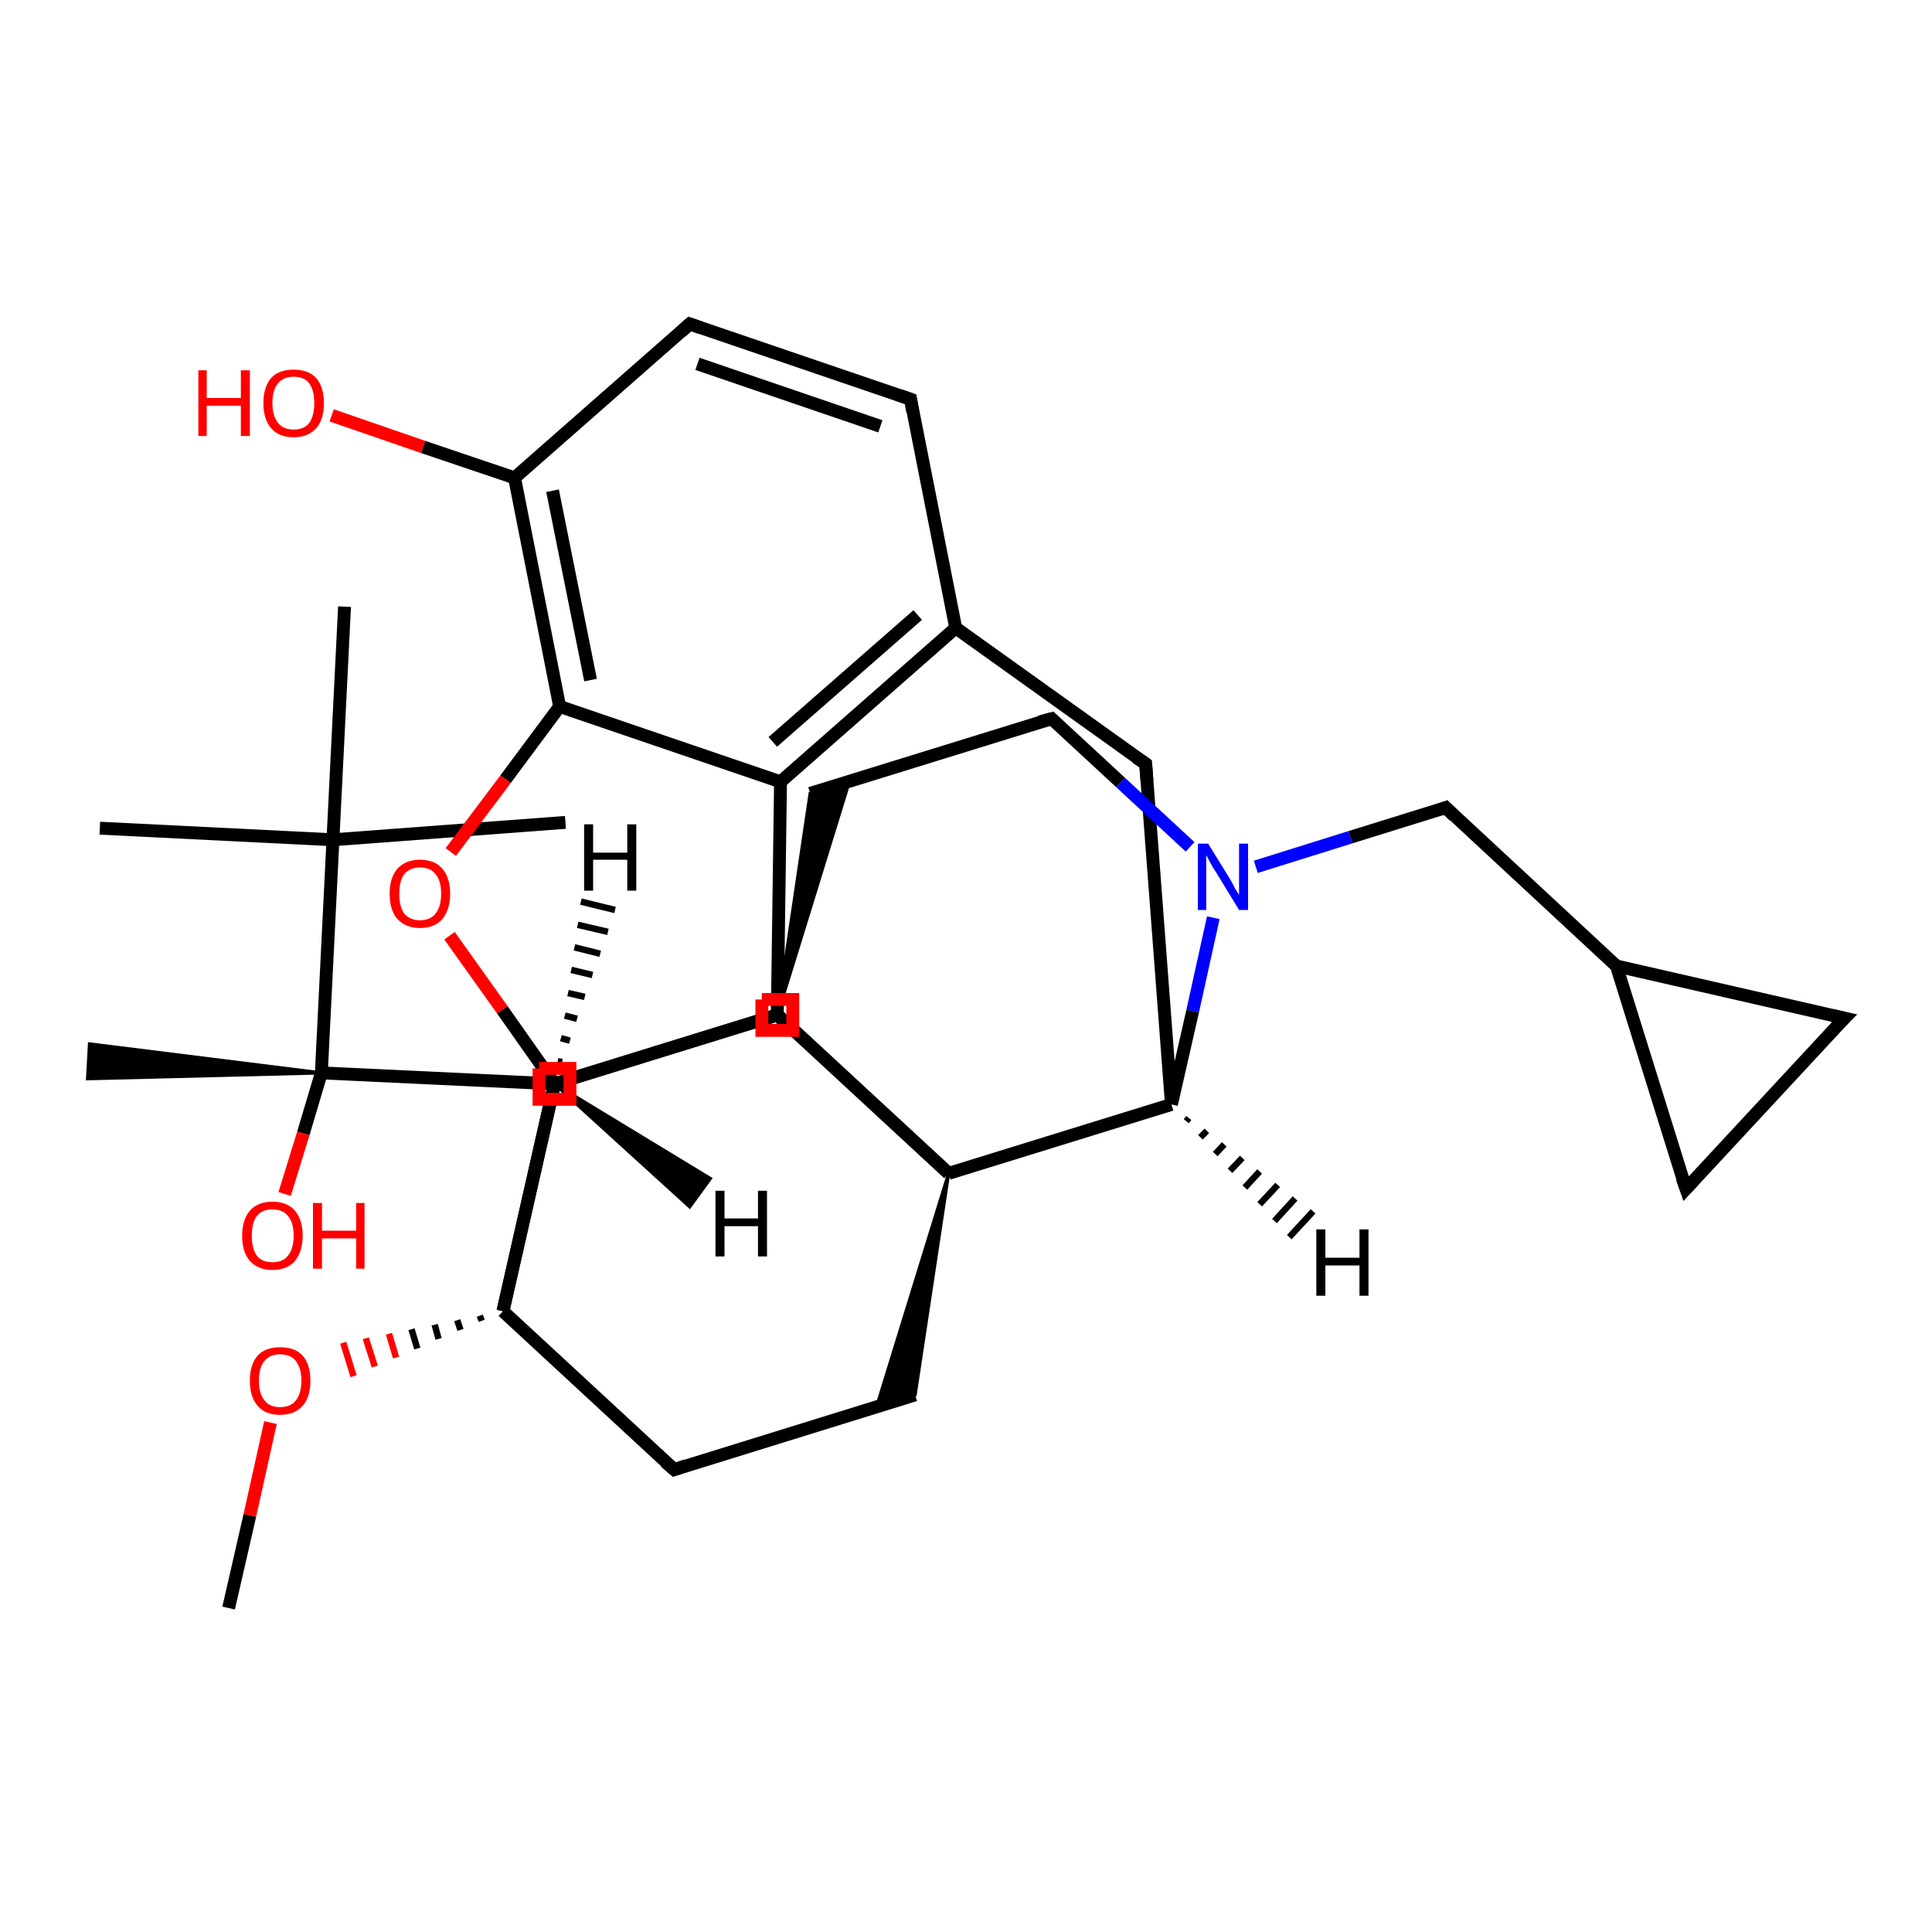 <?xml version='1.0' encoding='iso-8859-1'?>
<svg version='1.1' baseProfile='full'
              xmlns='http://www.w3.org/2000/svg'
                      xmlns:rdkit='http://www.rdkit.org/xml'
                      xmlns:xlink='http://www.w3.org/1999/xlink'
                  xml:space='preserve'
width='300px' height='300px' viewBox='0 0 300 300'>
<!-- END OF HEADER -->
<rect style='opacity:1.0;fill:#FFFFFF;stroke:none' width='300.0' height='300.0' x='0.0' y='0.0'> </rect>
<path class='bond-0 atom-0 atom-1' d='M 35.5,249.7 L 38.8,235.3' style='fill:none;fill-rule:evenodd;stroke:#000000;stroke-width:2.0px;stroke-linecap:butt;stroke-linejoin:miter;stroke-opacity:1' />
<path class='bond-0 atom-0 atom-1' d='M 38.8,235.3 L 42.0,220.9' style='fill:none;fill-rule:evenodd;stroke:#FF0000;stroke-width:2.0px;stroke-linecap:butt;stroke-linejoin:miter;stroke-opacity:1' />
<path class='bond-1 atom-2 atom-1' d='M 74.5,204.3 L 74.8,205.1' style='fill:none;fill-rule:evenodd;stroke:#000000;stroke-width:1.0px;stroke-linecap:butt;stroke-linejoin:miter;stroke-opacity:1' />
<path class='bond-1 atom-2 atom-1' d='M 71.0,205.0 L 71.5,206.5' style='fill:none;fill-rule:evenodd;stroke:#000000;stroke-width:1.0px;stroke-linecap:butt;stroke-linejoin:miter;stroke-opacity:1' />
<path class='bond-1 atom-2 atom-1' d='M 67.5,205.7 L 68.1,207.9' style='fill:none;fill-rule:evenodd;stroke:#000000;stroke-width:1.0px;stroke-linecap:butt;stroke-linejoin:miter;stroke-opacity:1' />
<path class='bond-1 atom-2 atom-1' d='M 63.9,206.4 L 64.8,209.4' style='fill:none;fill-rule:evenodd;stroke:#000000;stroke-width:1.0px;stroke-linecap:butt;stroke-linejoin:miter;stroke-opacity:1' />
<path class='bond-1 atom-2 atom-1' d='M 60.4,207.1 L 61.5,210.8' style='fill:none;fill-rule:evenodd;stroke:#FF0000;stroke-width:1.0px;stroke-linecap:butt;stroke-linejoin:miter;stroke-opacity:1' />
<path class='bond-1 atom-2 atom-1' d='M 56.8,207.8 L 58.2,212.2' style='fill:none;fill-rule:evenodd;stroke:#FF0000;stroke-width:1.0px;stroke-linecap:butt;stroke-linejoin:miter;stroke-opacity:1' />
<path class='bond-1 atom-2 atom-1' d='M 53.3,208.5 L 54.9,213.7' style='fill:none;fill-rule:evenodd;stroke:#FF0000;stroke-width:1.0px;stroke-linecap:butt;stroke-linejoin:miter;stroke-opacity:1' />
<path class='bond-2 atom-2 atom-3' d='M 78.1,203.6 L 104.7,228.2' style='fill:none;fill-rule:evenodd;stroke:#000000;stroke-width:2.0px;stroke-linecap:butt;stroke-linejoin:miter;stroke-opacity:1' />
<path class='bond-3 atom-3 atom-4' d='M 104.7,228.2 L 142.1,216.6' style='fill:none;fill-rule:evenodd;stroke:#000000;stroke-width:2.0px;stroke-linecap:butt;stroke-linejoin:miter;stroke-opacity:1' />
<path class='bond-4 atom-5 atom-4' d='M 147.3,182.2 L 142.1,216.6 L 136.1,218.5 Z' style='fill:#000000;fill-rule:evenodd;fill-opacity:1;stroke:#000000;stroke-width:0.5px;stroke-linecap:butt;stroke-linejoin:miter;stroke-opacity:1;' />
<path class='bond-5 atom-5 atom-6' d='M 147.3,182.2 L 120.7,157.6' style='fill:none;fill-rule:evenodd;stroke:#000000;stroke-width:2.0px;stroke-linecap:butt;stroke-linejoin:miter;stroke-opacity:1' />
<path class='bond-6 atom-6 atom-7' d='M 120.7,157.6 L 86.1,168.3' style='fill:none;fill-rule:evenodd;stroke:#000000;stroke-width:2.0px;stroke-linecap:butt;stroke-linejoin:miter;stroke-opacity:1' />
<path class='bond-7 atom-7 atom-8' d='M 86.1,168.3 L 49.9,166.6' style='fill:none;fill-rule:evenodd;stroke:#000000;stroke-width:2.0px;stroke-linecap:butt;stroke-linejoin:miter;stroke-opacity:1' />
<path class='bond-8 atom-8 atom-9' d='M 49.9,166.6 L 13.6,167.5 L 13.9,162.1 Z' style='fill:#000000;fill-rule:evenodd;fill-opacity:1;stroke:#000000;stroke-width:0.5px;stroke-linecap:butt;stroke-linejoin:miter;stroke-opacity:1;' />
<path class='bond-9 atom-8 atom-10' d='M 49.9,166.6 L 47.1,176.0' style='fill:none;fill-rule:evenodd;stroke:#000000;stroke-width:2.0px;stroke-linecap:butt;stroke-linejoin:miter;stroke-opacity:1' />
<path class='bond-9 atom-8 atom-10' d='M 47.1,176.0 L 44.2,185.4' style='fill:none;fill-rule:evenodd;stroke:#FF0000;stroke-width:2.0px;stroke-linecap:butt;stroke-linejoin:miter;stroke-opacity:1' />
<path class='bond-10 atom-8 atom-11' d='M 49.9,166.6 L 51.7,130.4' style='fill:none;fill-rule:evenodd;stroke:#000000;stroke-width:2.0px;stroke-linecap:butt;stroke-linejoin:miter;stroke-opacity:1' />
<path class='bond-11 atom-11 atom-12' d='M 51.7,130.4 L 15.5,128.6' style='fill:none;fill-rule:evenodd;stroke:#000000;stroke-width:2.0px;stroke-linecap:butt;stroke-linejoin:miter;stroke-opacity:1' />
<path class='bond-12 atom-11 atom-13' d='M 51.7,130.4 L 87.8,127.7' style='fill:none;fill-rule:evenodd;stroke:#000000;stroke-width:2.0px;stroke-linecap:butt;stroke-linejoin:miter;stroke-opacity:1' />
<path class='bond-13 atom-11 atom-14' d='M 51.7,130.4 L 53.5,94.2' style='fill:none;fill-rule:evenodd;stroke:#000000;stroke-width:2.0px;stroke-linecap:butt;stroke-linejoin:miter;stroke-opacity:1' />
<path class='bond-14 atom-5 atom-15' d='M 147.3,182.2 L 181.9,171.5' style='fill:none;fill-rule:evenodd;stroke:#000000;stroke-width:2.0px;stroke-linecap:butt;stroke-linejoin:miter;stroke-opacity:1' />
<path class='bond-15 atom-15 atom-16' d='M 181.9,171.5 L 177.9,118.6' style='fill:none;fill-rule:evenodd;stroke:#000000;stroke-width:2.0px;stroke-linecap:butt;stroke-linejoin:miter;stroke-opacity:1' />
<path class='bond-16 atom-16 atom-17' d='M 177.9,118.6 L 148.4,97.5' style='fill:none;fill-rule:evenodd;stroke:#000000;stroke-width:2.0px;stroke-linecap:butt;stroke-linejoin:miter;stroke-opacity:1' />
<path class='bond-17 atom-17 atom-18' d='M 148.4,97.5 L 141.4,62.0' style='fill:none;fill-rule:evenodd;stroke:#000000;stroke-width:2.0px;stroke-linecap:butt;stroke-linejoin:miter;stroke-opacity:1' />
<path class='bond-18 atom-18 atom-19' d='M 141.4,62.0 L 107.1,50.3' style='fill:none;fill-rule:evenodd;stroke:#000000;stroke-width:2.0px;stroke-linecap:butt;stroke-linejoin:miter;stroke-opacity:1' />
<path class='bond-18 atom-18 atom-19' d='M 136.7,66.2 L 108.3,56.5' style='fill:none;fill-rule:evenodd;stroke:#000000;stroke-width:2.0px;stroke-linecap:butt;stroke-linejoin:miter;stroke-opacity:1' />
<path class='bond-19 atom-19 atom-20' d='M 107.1,50.3 L 79.9,74.2' style='fill:none;fill-rule:evenodd;stroke:#000000;stroke-width:2.0px;stroke-linecap:butt;stroke-linejoin:miter;stroke-opacity:1' />
<path class='bond-20 atom-20 atom-21' d='M 79.9,74.2 L 65.7,69.4' style='fill:none;fill-rule:evenodd;stroke:#000000;stroke-width:2.0px;stroke-linecap:butt;stroke-linejoin:miter;stroke-opacity:1' />
<path class='bond-20 atom-20 atom-21' d='M 65.7,69.4 L 51.5,64.5' style='fill:none;fill-rule:evenodd;stroke:#FF0000;stroke-width:2.0px;stroke-linecap:butt;stroke-linejoin:miter;stroke-opacity:1' />
<path class='bond-21 atom-20 atom-22' d='M 79.9,74.2 L 86.9,109.7' style='fill:none;fill-rule:evenodd;stroke:#000000;stroke-width:2.0px;stroke-linecap:butt;stroke-linejoin:miter;stroke-opacity:1' />
<path class='bond-21 atom-20 atom-22' d='M 85.8,76.2 L 91.7,105.6' style='fill:none;fill-rule:evenodd;stroke:#000000;stroke-width:2.0px;stroke-linecap:butt;stroke-linejoin:miter;stroke-opacity:1' />
<path class='bond-22 atom-22 atom-23' d='M 86.9,109.7 L 78.5,121.0' style='fill:none;fill-rule:evenodd;stroke:#000000;stroke-width:2.0px;stroke-linecap:butt;stroke-linejoin:miter;stroke-opacity:1' />
<path class='bond-22 atom-22 atom-23' d='M 78.5,121.0 L 70.0,132.3' style='fill:none;fill-rule:evenodd;stroke:#FF0000;stroke-width:2.0px;stroke-linecap:butt;stroke-linejoin:miter;stroke-opacity:1' />
<path class='bond-23 atom-23 atom-24' d='M 69.8,145.3 L 78.0,156.8' style='fill:none;fill-rule:evenodd;stroke:#FF0000;stroke-width:2.0px;stroke-linecap:butt;stroke-linejoin:miter;stroke-opacity:1' />
<path class='bond-23 atom-23 atom-24' d='M 78.0,156.8 L 86.1,168.3' style='fill:none;fill-rule:evenodd;stroke:#000000;stroke-width:2.0px;stroke-linecap:butt;stroke-linejoin:miter;stroke-opacity:1' />
<path class='bond-24 atom-24 atom-25' d='M 86.1,168.3 L 120.7,157.6' style='fill:none;fill-rule:evenodd;stroke:#000000;stroke-width:2.0px;stroke-linecap:butt;stroke-linejoin:miter;stroke-opacity:1' />
<path class='bond-25 atom-25 atom-26' d='M 120.7,157.6 L 125.8,123.2 L 131.9,121.3 Z' style='fill:#000000;fill-rule:evenodd;fill-opacity:1;stroke:#000000;stroke-width:0.5px;stroke-linecap:butt;stroke-linejoin:miter;stroke-opacity:1;' />
<path class='bond-26 atom-26 atom-27' d='M 125.8,123.2 L 163.3,111.6' style='fill:none;fill-rule:evenodd;stroke:#000000;stroke-width:2.0px;stroke-linecap:butt;stroke-linejoin:miter;stroke-opacity:1' />
<path class='bond-27 atom-27 atom-28' d='M 163.3,111.6 L 174.0,121.5' style='fill:none;fill-rule:evenodd;stroke:#000000;stroke-width:2.0px;stroke-linecap:butt;stroke-linejoin:miter;stroke-opacity:1' />
<path class='bond-27 atom-27 atom-28' d='M 174.0,121.5 L 184.8,131.5' style='fill:none;fill-rule:evenodd;stroke:#0000FF;stroke-width:2.0px;stroke-linecap:butt;stroke-linejoin:miter;stroke-opacity:1' />
<path class='bond-28 atom-28 atom-29' d='M 195.0,134.6 L 209.7,130.0' style='fill:none;fill-rule:evenodd;stroke:#0000FF;stroke-width:2.0px;stroke-linecap:butt;stroke-linejoin:miter;stroke-opacity:1' />
<path class='bond-28 atom-28 atom-29' d='M 209.7,130.0 L 224.5,125.4' style='fill:none;fill-rule:evenodd;stroke:#000000;stroke-width:2.0px;stroke-linecap:butt;stroke-linejoin:miter;stroke-opacity:1' />
<path class='bond-29 atom-29 atom-30' d='M 224.5,125.4 L 251.0,150.0' style='fill:none;fill-rule:evenodd;stroke:#000000;stroke-width:2.0px;stroke-linecap:butt;stroke-linejoin:miter;stroke-opacity:1' />
<path class='bond-30 atom-30 atom-31' d='M 251.0,150.0 L 286.4,158.1' style='fill:none;fill-rule:evenodd;stroke:#000000;stroke-width:2.0px;stroke-linecap:butt;stroke-linejoin:miter;stroke-opacity:1' />
<path class='bond-31 atom-31 atom-32' d='M 286.4,158.1 L 261.8,184.6' style='fill:none;fill-rule:evenodd;stroke:#000000;stroke-width:2.0px;stroke-linecap:butt;stroke-linejoin:miter;stroke-opacity:1' />
<path class='bond-32 atom-25 atom-33' d='M 120.7,157.6 L 121.2,121.4' style='fill:none;fill-rule:evenodd;stroke:#000000;stroke-width:2.0px;stroke-linecap:butt;stroke-linejoin:miter;stroke-opacity:1' />
<path class='bond-33 atom-7 atom-2' d='M 86.1,168.3 L 78.1,203.6' style='fill:none;fill-rule:evenodd;stroke:#000000;stroke-width:2.0px;stroke-linecap:butt;stroke-linejoin:miter;stroke-opacity:1' />
<path class='bond-34 atom-28 atom-15' d='M 188.4,142.5 L 185.2,157.0' style='fill:none;fill-rule:evenodd;stroke:#0000FF;stroke-width:2.0px;stroke-linecap:butt;stroke-linejoin:miter;stroke-opacity:1' />
<path class='bond-34 atom-28 atom-15' d='M 185.2,157.0 L 181.9,171.5' style='fill:none;fill-rule:evenodd;stroke:#000000;stroke-width:2.0px;stroke-linecap:butt;stroke-linejoin:miter;stroke-opacity:1' />
<path class='bond-35 atom-32 atom-30' d='M 261.8,184.6 L 251.0,150.0' style='fill:none;fill-rule:evenodd;stroke:#000000;stroke-width:2.0px;stroke-linecap:butt;stroke-linejoin:miter;stroke-opacity:1' />
<path class='bond-36 atom-24 atom-2' d='M 86.1,168.3 L 78.1,203.6' style='fill:none;fill-rule:evenodd;stroke:#000000;stroke-width:2.0px;stroke-linecap:butt;stroke-linejoin:miter;stroke-opacity:1' />
<path class='bond-37 atom-25 atom-5' d='M 120.7,157.6 L 147.3,182.2' style='fill:none;fill-rule:evenodd;stroke:#000000;stroke-width:2.0px;stroke-linecap:butt;stroke-linejoin:miter;stroke-opacity:1' />
<path class='bond-38 atom-33 atom-17' d='M 121.2,121.4 L 148.4,97.5' style='fill:none;fill-rule:evenodd;stroke:#000000;stroke-width:2.0px;stroke-linecap:butt;stroke-linejoin:miter;stroke-opacity:1' />
<path class='bond-38 atom-33 atom-17' d='M 120.0,115.2 L 142.5,95.5' style='fill:none;fill-rule:evenodd;stroke:#000000;stroke-width:2.0px;stroke-linecap:butt;stroke-linejoin:miter;stroke-opacity:1' />
<path class='bond-39 atom-33 atom-22' d='M 121.2,121.4 L 86.9,109.7' style='fill:none;fill-rule:evenodd;stroke:#000000;stroke-width:2.0px;stroke-linecap:butt;stroke-linejoin:miter;stroke-opacity:1' />
<path class='bond-40 atom-7 atom-34' d='M 86.6,164.8 L 87.3,164.9' style='fill:none;fill-rule:evenodd;stroke:#000000;stroke-width:1.0px;stroke-linecap:butt;stroke-linejoin:miter;stroke-opacity:1' />
<path class='bond-40 atom-7 atom-34' d='M 87.1,161.2 L 88.5,161.6' style='fill:none;fill-rule:evenodd;stroke:#000000;stroke-width:1.0px;stroke-linecap:butt;stroke-linejoin:miter;stroke-opacity:1' />
<path class='bond-40 atom-7 atom-34' d='M 87.7,157.7 L 89.6,158.2' style='fill:none;fill-rule:evenodd;stroke:#000000;stroke-width:1.0px;stroke-linecap:butt;stroke-linejoin:miter;stroke-opacity:1' />
<path class='bond-40 atom-7 atom-34' d='M 88.2,154.2 L 90.8,154.8' style='fill:none;fill-rule:evenodd;stroke:#000000;stroke-width:1.0px;stroke-linecap:butt;stroke-linejoin:miter;stroke-opacity:1' />
<path class='bond-40 atom-7 atom-34' d='M 88.7,150.6 L 92.0,151.4' style='fill:none;fill-rule:evenodd;stroke:#000000;stroke-width:1.0px;stroke-linecap:butt;stroke-linejoin:miter;stroke-opacity:1' />
<path class='bond-40 atom-7 atom-34' d='M 89.2,147.1 L 93.2,148.1' style='fill:none;fill-rule:evenodd;stroke:#000000;stroke-width:1.0px;stroke-linecap:butt;stroke-linejoin:miter;stroke-opacity:1' />
<path class='bond-40 atom-7 atom-34' d='M 89.7,143.6 L 94.4,144.7' style='fill:none;fill-rule:evenodd;stroke:#000000;stroke-width:1.0px;stroke-linecap:butt;stroke-linejoin:miter;stroke-opacity:1' />
<path class='bond-40 atom-7 atom-34' d='M 90.2,140.0 L 95.5,141.3' style='fill:none;fill-rule:evenodd;stroke:#000000;stroke-width:1.0px;stroke-linecap:butt;stroke-linejoin:miter;stroke-opacity:1' />
<path class='bond-41 atom-15 atom-35' d='M 184.6,173.6 L 184.2,174.1' style='fill:none;fill-rule:evenodd;stroke:#000000;stroke-width:1.0px;stroke-linecap:butt;stroke-linejoin:miter;stroke-opacity:1' />
<path class='bond-41 atom-15 atom-35' d='M 187.4,175.6 L 186.4,176.6' style='fill:none;fill-rule:evenodd;stroke:#000000;stroke-width:1.0px;stroke-linecap:butt;stroke-linejoin:miter;stroke-opacity:1' />
<path class='bond-41 atom-15 atom-35' d='M 190.1,177.7 L 188.7,179.2' style='fill:none;fill-rule:evenodd;stroke:#000000;stroke-width:1.0px;stroke-linecap:butt;stroke-linejoin:miter;stroke-opacity:1' />
<path class='bond-41 atom-15 atom-35' d='M 192.9,179.8 L 191.0,181.8' style='fill:none;fill-rule:evenodd;stroke:#000000;stroke-width:1.0px;stroke-linecap:butt;stroke-linejoin:miter;stroke-opacity:1' />
<path class='bond-41 atom-15 atom-35' d='M 195.6,181.9 L 193.3,184.4' style='fill:none;fill-rule:evenodd;stroke:#000000;stroke-width:1.0px;stroke-linecap:butt;stroke-linejoin:miter;stroke-opacity:1' />
<path class='bond-41 atom-15 atom-35' d='M 198.4,184.0 L 195.6,187.0' style='fill:none;fill-rule:evenodd;stroke:#000000;stroke-width:1.0px;stroke-linecap:butt;stroke-linejoin:miter;stroke-opacity:1' />
<path class='bond-41 atom-15 atom-35' d='M 201.1,186.1 L 197.9,189.6' style='fill:none;fill-rule:evenodd;stroke:#000000;stroke-width:1.0px;stroke-linecap:butt;stroke-linejoin:miter;stroke-opacity:1' />
<path class='bond-41 atom-15 atom-35' d='M 203.9,188.1 L 200.2,192.1' style='fill:none;fill-rule:evenodd;stroke:#000000;stroke-width:1.0px;stroke-linecap:butt;stroke-linejoin:miter;stroke-opacity:1' />
<path class='bond-42 atom-24 atom-36' d='M 86.1,168.3 L 110.3,183.0 L 107.1,187.4 Z' style='fill:#000000;fill-rule:evenodd;fill-opacity:1;stroke:#000000;stroke-width:0.5px;stroke-linecap:butt;stroke-linejoin:miter;stroke-opacity:1;' />
<path d='M 103.3,227.0 L 104.7,228.2 L 106.5,227.6' style='fill:none;stroke:#000000;stroke-width:2.0px;stroke-linecap:butt;stroke-linejoin:miter;stroke-opacity:1;' />
<path d='M 122.0,158.8 L 120.7,157.6 L 119.0,158.1' style='fill:none;stroke:#000000;stroke-width:2.0px;stroke-linecap:butt;stroke-linejoin:miter;stroke-opacity:1;' />
<path d='M 178.1,121.3 L 177.9,118.6 L 176.4,117.6' style='fill:none;stroke:#000000;stroke-width:2.0px;stroke-linecap:butt;stroke-linejoin:miter;stroke-opacity:1;' />
<path d='M 141.7,63.8 L 141.4,62.0 L 139.7,61.4' style='fill:none;stroke:#000000;stroke-width:2.0px;stroke-linecap:butt;stroke-linejoin:miter;stroke-opacity:1;' />
<path d='M 108.8,50.9 L 107.1,50.3 L 105.8,51.5' style='fill:none;stroke:#000000;stroke-width:2.0px;stroke-linecap:butt;stroke-linejoin:miter;stroke-opacity:1;' />
<path d='M 161.4,112.1 L 163.3,111.6 L 163.8,112.1' style='fill:none;stroke:#000000;stroke-width:2.0px;stroke-linecap:butt;stroke-linejoin:miter;stroke-opacity:1;' />
<path d='M 223.7,125.7 L 224.5,125.4 L 225.8,126.7' style='fill:none;stroke:#000000;stroke-width:2.0px;stroke-linecap:butt;stroke-linejoin:miter;stroke-opacity:1;' />
<path d='M 284.6,157.7 L 286.4,158.1 L 285.1,159.4' style='fill:none;stroke:#000000;stroke-width:2.0px;stroke-linecap:butt;stroke-linejoin:miter;stroke-opacity:1;' />
<path d='M 263.0,183.3 L 261.8,184.6 L 261.2,182.9' style='fill:none;stroke:#000000;stroke-width:2.0px;stroke-linecap:butt;stroke-linejoin:miter;stroke-opacity:1;' />
<path class='atom-1' d='M 38.8 214.4
Q 38.8 211.9, 40.0 210.5
Q 41.2 209.2, 43.5 209.2
Q 45.8 209.2, 47.0 210.5
Q 48.2 211.9, 48.2 214.4
Q 48.2 216.9, 47.0 218.3
Q 45.7 219.7, 43.5 219.7
Q 41.2 219.7, 40.0 218.3
Q 38.8 216.9, 38.8 214.4
M 43.5 218.5
Q 45.1 218.5, 45.9 217.5
Q 46.8 216.4, 46.8 214.4
Q 46.8 212.4, 45.9 211.3
Q 45.1 210.3, 43.5 210.3
Q 41.9 210.3, 41.1 211.3
Q 40.2 212.3, 40.2 214.4
Q 40.2 216.4, 41.1 217.5
Q 41.9 218.5, 43.5 218.5
' fill='#FF0000'/>
<path class='atom-10' d='M 37.6 191.9
Q 37.6 189.4, 38.8 188.0
Q 40.0 186.6, 42.3 186.6
Q 44.6 186.6, 45.8 188.0
Q 47.0 189.4, 47.0 191.9
Q 47.0 194.3, 45.8 195.8
Q 44.6 197.2, 42.3 197.2
Q 40.1 197.2, 38.8 195.8
Q 37.6 194.4, 37.6 191.9
M 42.3 196.0
Q 43.9 196.0, 44.7 195.0
Q 45.6 193.9, 45.6 191.9
Q 45.6 189.8, 44.7 188.8
Q 43.9 187.8, 42.3 187.8
Q 40.7 187.8, 39.9 188.8
Q 39.1 189.8, 39.1 191.9
Q 39.1 193.9, 39.9 195.0
Q 40.7 196.0, 42.3 196.0
' fill='#FF0000'/>
<path class='atom-10' d='M 48.6 186.8
L 50.0 186.8
L 50.0 191.1
L 55.3 191.1
L 55.3 186.8
L 56.6 186.8
L 56.6 197.0
L 55.3 197.0
L 55.3 192.3
L 50.0 192.3
L 50.0 197.0
L 48.6 197.0
L 48.6 186.8
' fill='#FF0000'/>
<path class='atom-21' d='M 30.8 57.5
L 32.1 57.5
L 32.1 61.8
L 37.4 61.8
L 37.4 57.5
L 38.8 57.5
L 38.8 67.7
L 37.4 67.7
L 37.4 63.0
L 32.1 63.0
L 32.1 67.7
L 30.8 67.7
L 30.8 57.5
' fill='#FF0000'/>
<path class='atom-21' d='M 40.9 62.6
Q 40.9 60.1, 42.1 58.7
Q 43.3 57.4, 45.6 57.4
Q 47.9 57.4, 49.1 58.7
Q 50.3 60.1, 50.3 62.6
Q 50.3 65.1, 49.1 66.5
Q 47.8 67.9, 45.6 67.9
Q 43.3 67.9, 42.1 66.5
Q 40.9 65.1, 40.9 62.6
M 45.6 66.7
Q 47.2 66.7, 48.0 65.7
Q 48.8 64.6, 48.8 62.6
Q 48.8 60.6, 48.0 59.5
Q 47.2 58.5, 45.6 58.5
Q 44.0 58.5, 43.2 59.5
Q 42.3 60.5, 42.3 62.6
Q 42.3 64.6, 43.2 65.7
Q 44.0 66.7, 45.6 66.7
' fill='#FF0000'/>
<path class='atom-23' d='M 60.5 138.8
Q 60.5 136.3, 61.7 134.9
Q 63.0 133.5, 65.2 133.5
Q 67.5 133.5, 68.7 134.9
Q 69.9 136.3, 69.9 138.8
Q 69.9 141.2, 68.7 142.7
Q 67.5 144.1, 65.2 144.1
Q 63.0 144.1, 61.7 142.7
Q 60.5 141.3, 60.5 138.8
M 65.2 142.9
Q 66.8 142.9, 67.6 141.9
Q 68.5 140.8, 68.5 138.8
Q 68.5 136.7, 67.6 135.7
Q 66.8 134.7, 65.2 134.7
Q 63.7 134.7, 62.8 135.7
Q 62.0 136.7, 62.0 138.8
Q 62.0 140.8, 62.8 141.9
Q 63.7 142.9, 65.2 142.9
' fill='#FF0000'/>
<path class='atom-28' d='M 187.6 131.0
L 191.0 136.5
Q 191.3 137.0, 191.8 138.0
Q 192.4 138.9, 192.4 139.0
L 192.4 131.0
L 193.8 131.0
L 193.8 141.3
L 192.4 141.3
L 188.8 135.4
Q 188.3 134.7, 187.9 133.9
Q 187.5 133.1, 187.3 132.8
L 187.3 141.3
L 186.0 141.3
L 186.0 131.0
L 187.6 131.0
' fill='#0000FF'/>
<path class='atom-34' d='M 90.7 128.0
L 92.1 128.0
L 92.1 132.4
L 97.4 132.4
L 97.4 128.0
L 98.8 128.0
L 98.8 138.3
L 97.4 138.3
L 97.4 133.5
L 92.1 133.5
L 92.1 138.3
L 90.7 138.3
L 90.7 128.0
' fill='#000000'/>
<path class='atom-35' d='M 204.4 190.9
L 205.8 190.9
L 205.8 195.3
L 211.1 195.3
L 211.1 190.9
L 212.5 190.9
L 212.5 201.2
L 211.1 201.2
L 211.1 196.5
L 205.8 196.5
L 205.8 201.2
L 204.4 201.2
L 204.4 190.9
' fill='#000000'/>
<path class='atom-36' d='M 111.1 184.9
L 112.5 184.9
L 112.5 189.2
L 117.7 189.2
L 117.7 184.9
L 119.1 184.9
L 119.1 195.1
L 117.7 195.1
L 117.7 190.4
L 112.5 190.4
L 112.5 195.1
L 111.1 195.1
L 111.1 184.9
' fill='#000000'/>
<path class='atom-6' d='M 118.3,155.2 L 118.3,160.0 L 123.1,160.0 L 123.1,155.2 L 118.3,155.2' style='fill:none;stroke:#FF0000;stroke-width:2.0px;stroke-linecap:butt;stroke-linejoin:miter;stroke-opacity:1;' />
<path class='atom-7' d='M 83.7,165.9 L 83.7,170.7 L 88.5,170.7 L 88.5,165.9 L 83.7,165.9' style='fill:none;stroke:#FF0000;stroke-width:2.0px;stroke-linecap:butt;stroke-linejoin:miter;stroke-opacity:1;' />
</svg>
